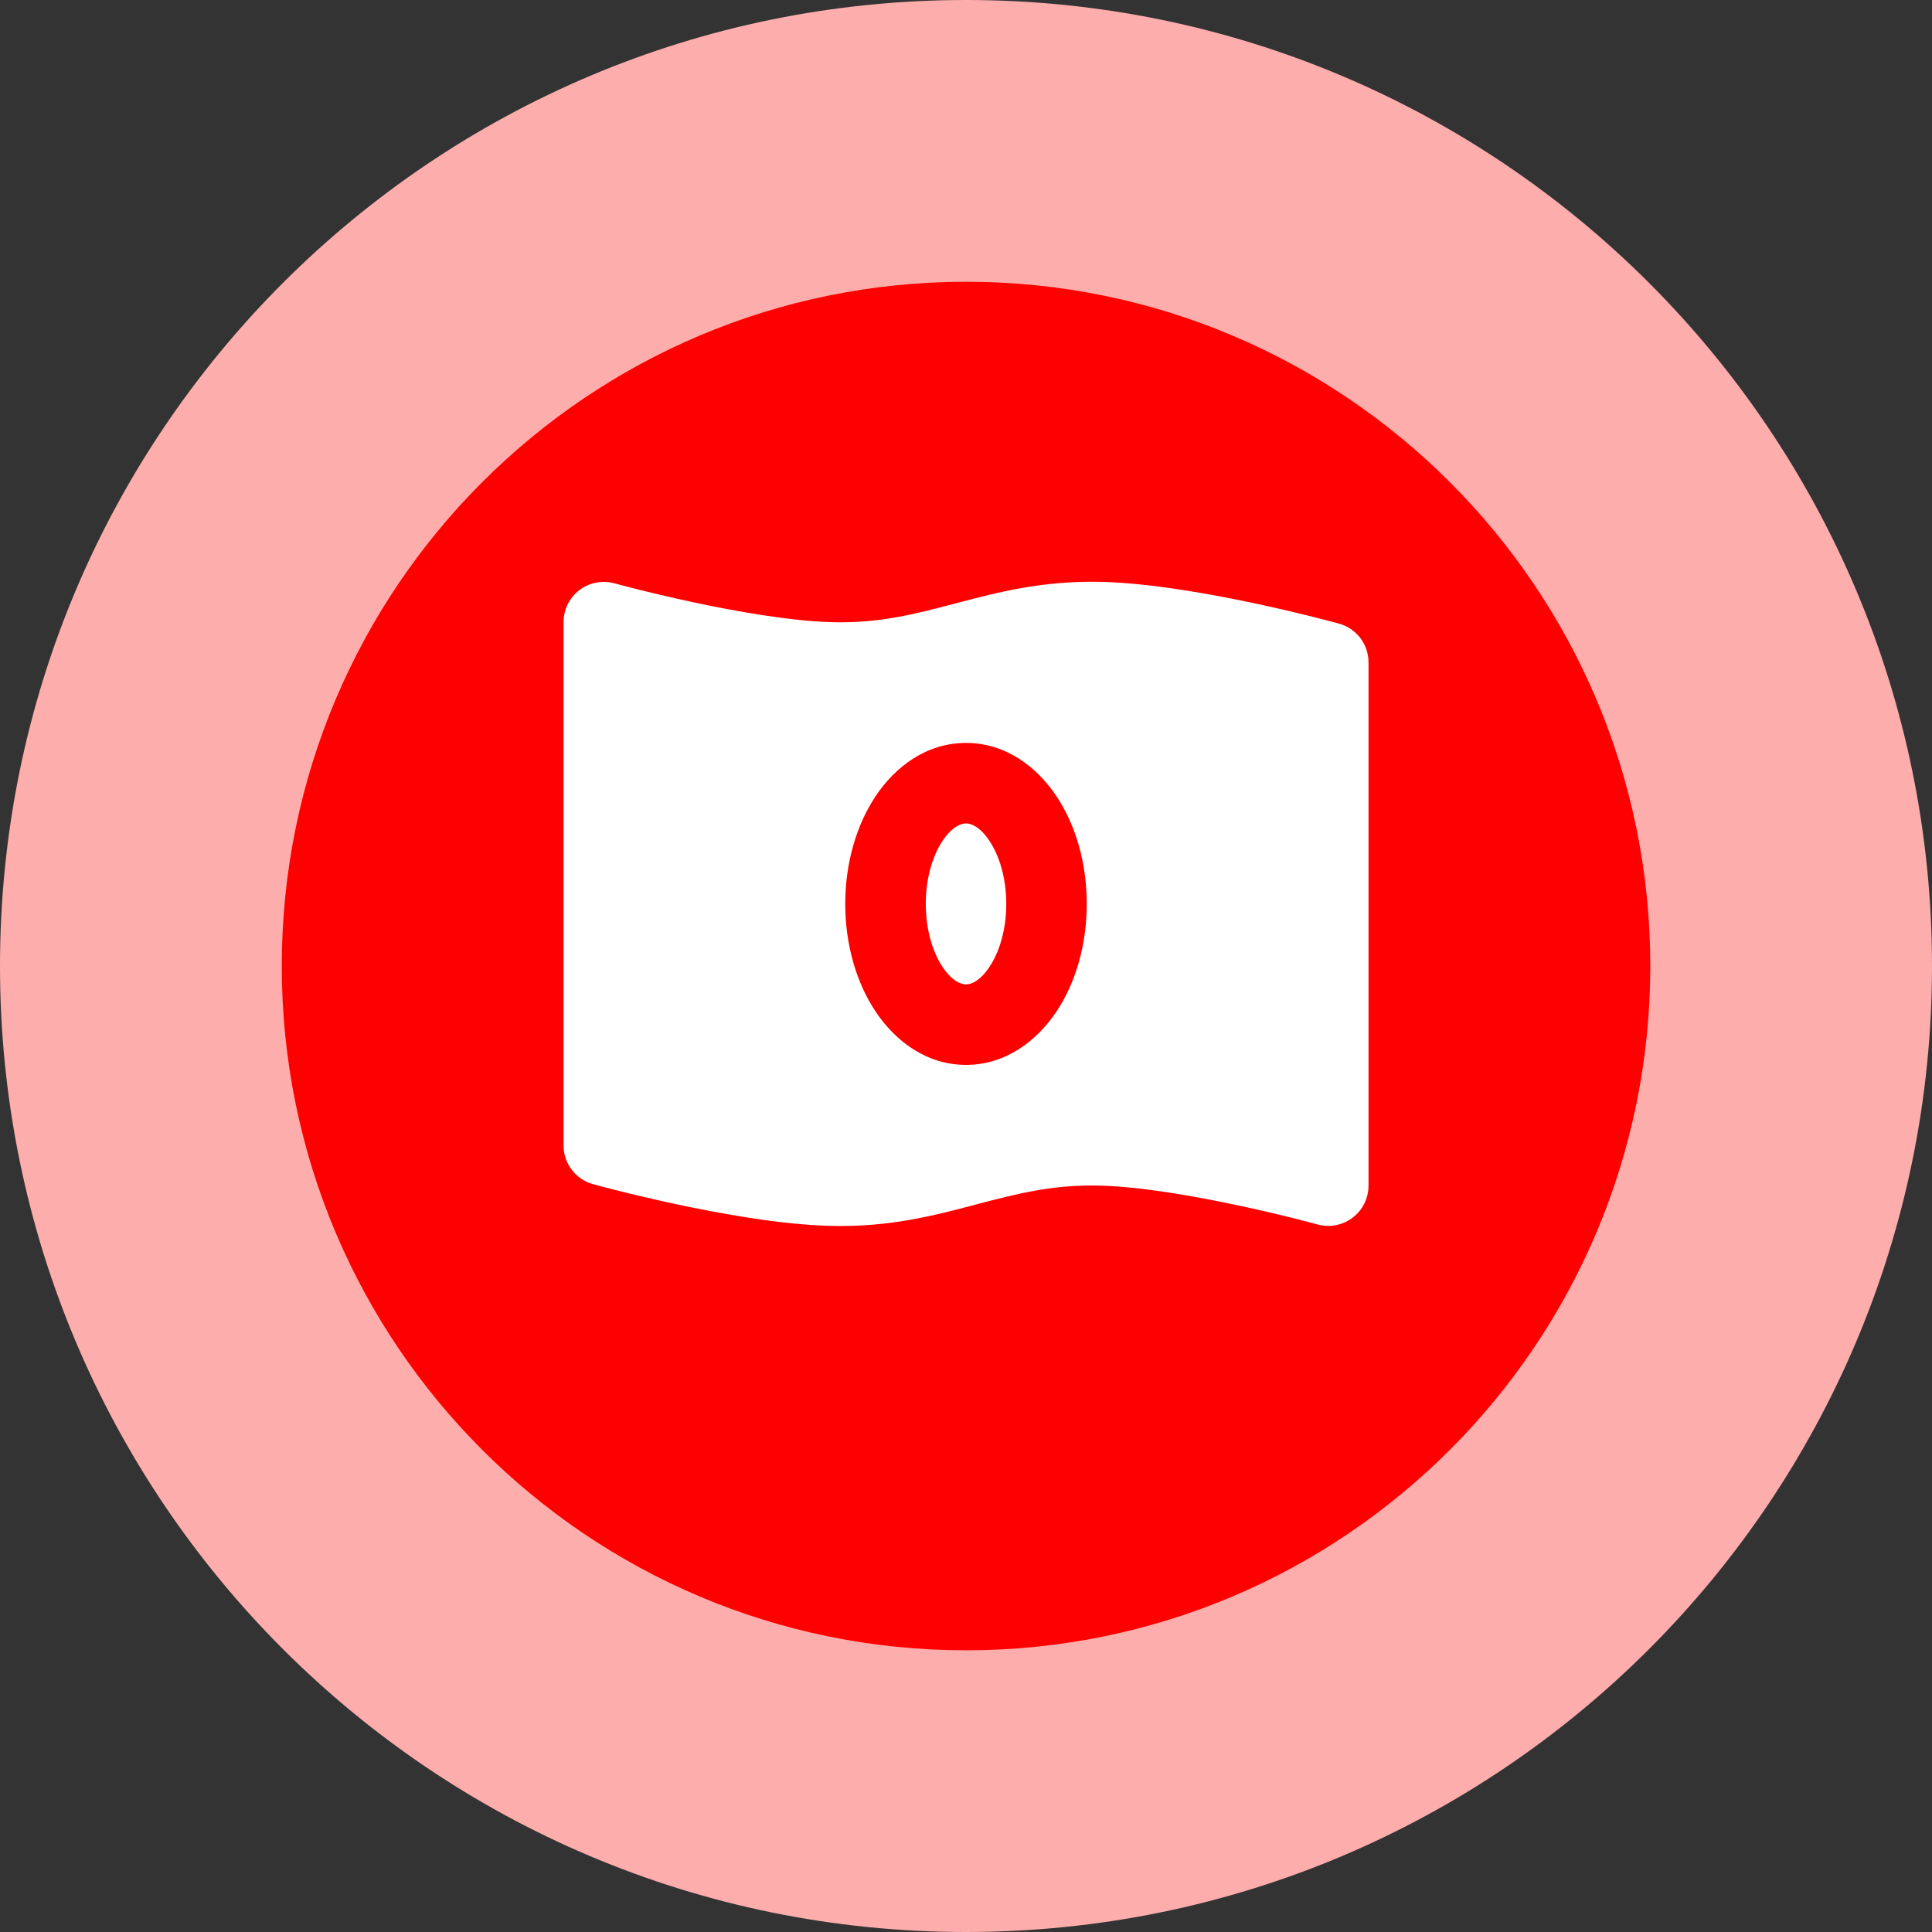 <svg width="32" height="32" viewBox="0 0 32 32" fill="none" xmlns="http://www.w3.org/2000/svg">
<rect x="0" y="0" width="32" height="32" fill="#333333" stroke="none"/>
<g clip-path="url(#clip0_19100_106939)">
<path d="M16 32C24.837 32 32 24.837 32 16C32 7.163 24.837 0 16 0C7.163 0 0 7.163 0 16C0 24.837 7.163 32 16 32Z" fill="#FEADAD"/>
<path d="M16.001 27.334C22.26 27.334 27.334 22.259 27.334 16C27.334 9.741 22.26 4.667 16.001 4.667C9.742 4.667 4.667 9.741 4.667 16C4.667 22.259 9.742 27.334 16.001 27.334Z" fill="#FF0000"/>
<path fill-rule="evenodd" clip-rule="evenodd" d="M22.177 10.329C22.466 10.408 22.667 10.671 22.667 10.971V19.638C22.667 19.846 22.57 20.042 22.404 20.168C22.239 20.294 22.024 20.336 21.823 20.281L21.818 20.279L21.8 20.275C21.785 20.27 21.761 20.264 21.73 20.256C21.667 20.239 21.576 20.215 21.461 20.186C21.231 20.129 20.91 20.051 20.543 19.973C19.798 19.813 18.91 19.657 18.231 19.638C17.449 19.615 16.851 19.77 16.17 19.949L16.151 19.954C15.474 20.133 14.715 20.333 13.731 20.304C12.924 20.281 11.937 20.103 11.178 19.941C10.793 19.858 10.456 19.777 10.215 19.716C10.094 19.686 9.997 19.66 9.93 19.643C9.896 19.634 9.87 19.627 9.852 19.622L9.831 19.616L9.825 19.615L9.824 19.614L9.823 19.614L10 18.971V18.971C9.823 19.614 9.823 19.614 9.823 19.614C9.534 19.534 9.334 19.271 9.334 18.971V10.305C9.334 10.097 9.431 9.9 9.596 9.774C9.762 9.648 9.977 9.607 10.177 9.662L10.182 9.663L10.2 9.668C10.216 9.672 10.24 9.679 10.271 9.687C10.333 9.704 10.425 9.727 10.54 9.756C10.769 9.814 11.091 9.891 11.457 9.97C12.202 10.13 13.09 10.285 13.769 10.305C14.552 10.328 15.149 10.173 15.83 9.993L15.85 9.988C16.526 9.81 17.285 9.61 18.269 9.638C19.077 9.662 20.064 9.84 20.823 10.002C21.208 10.085 21.545 10.166 21.786 10.227C21.906 10.257 22.003 10.282 22.07 10.3C22.104 10.309 22.13 10.316 22.148 10.321L22.169 10.326L22.177 10.329ZM15.334 14.971C15.334 14.532 15.453 14.165 15.612 13.927C15.774 13.684 15.924 13.638 16 13.638C16.076 13.638 16.226 13.684 16.388 13.927C16.547 14.165 16.667 14.532 16.667 14.971C16.667 15.41 16.547 15.778 16.388 16.016C16.226 16.259 16.076 16.305 16 16.305C15.924 16.305 15.774 16.259 15.612 16.016C15.453 15.778 15.334 15.41 15.334 14.971ZM16 12.305C15.34 12.305 14.823 12.706 14.503 13.187C14.179 13.673 14 14.306 14 14.971C14 15.637 14.179 16.27 14.503 16.755C14.823 17.236 15.34 17.638 16 17.638C16.661 17.638 17.177 17.236 17.498 16.755C17.822 16.27 18 15.637 18 14.971C18 14.306 17.822 13.673 17.498 13.187C17.177 12.706 16.661 12.305 16 12.305Z" fill="white"/>
</g>
<defs>
<clipPath id="clip0_19100_106939">
<rect width="32" height="32" fill="white"/>
</clipPath>
</defs>
</svg>
